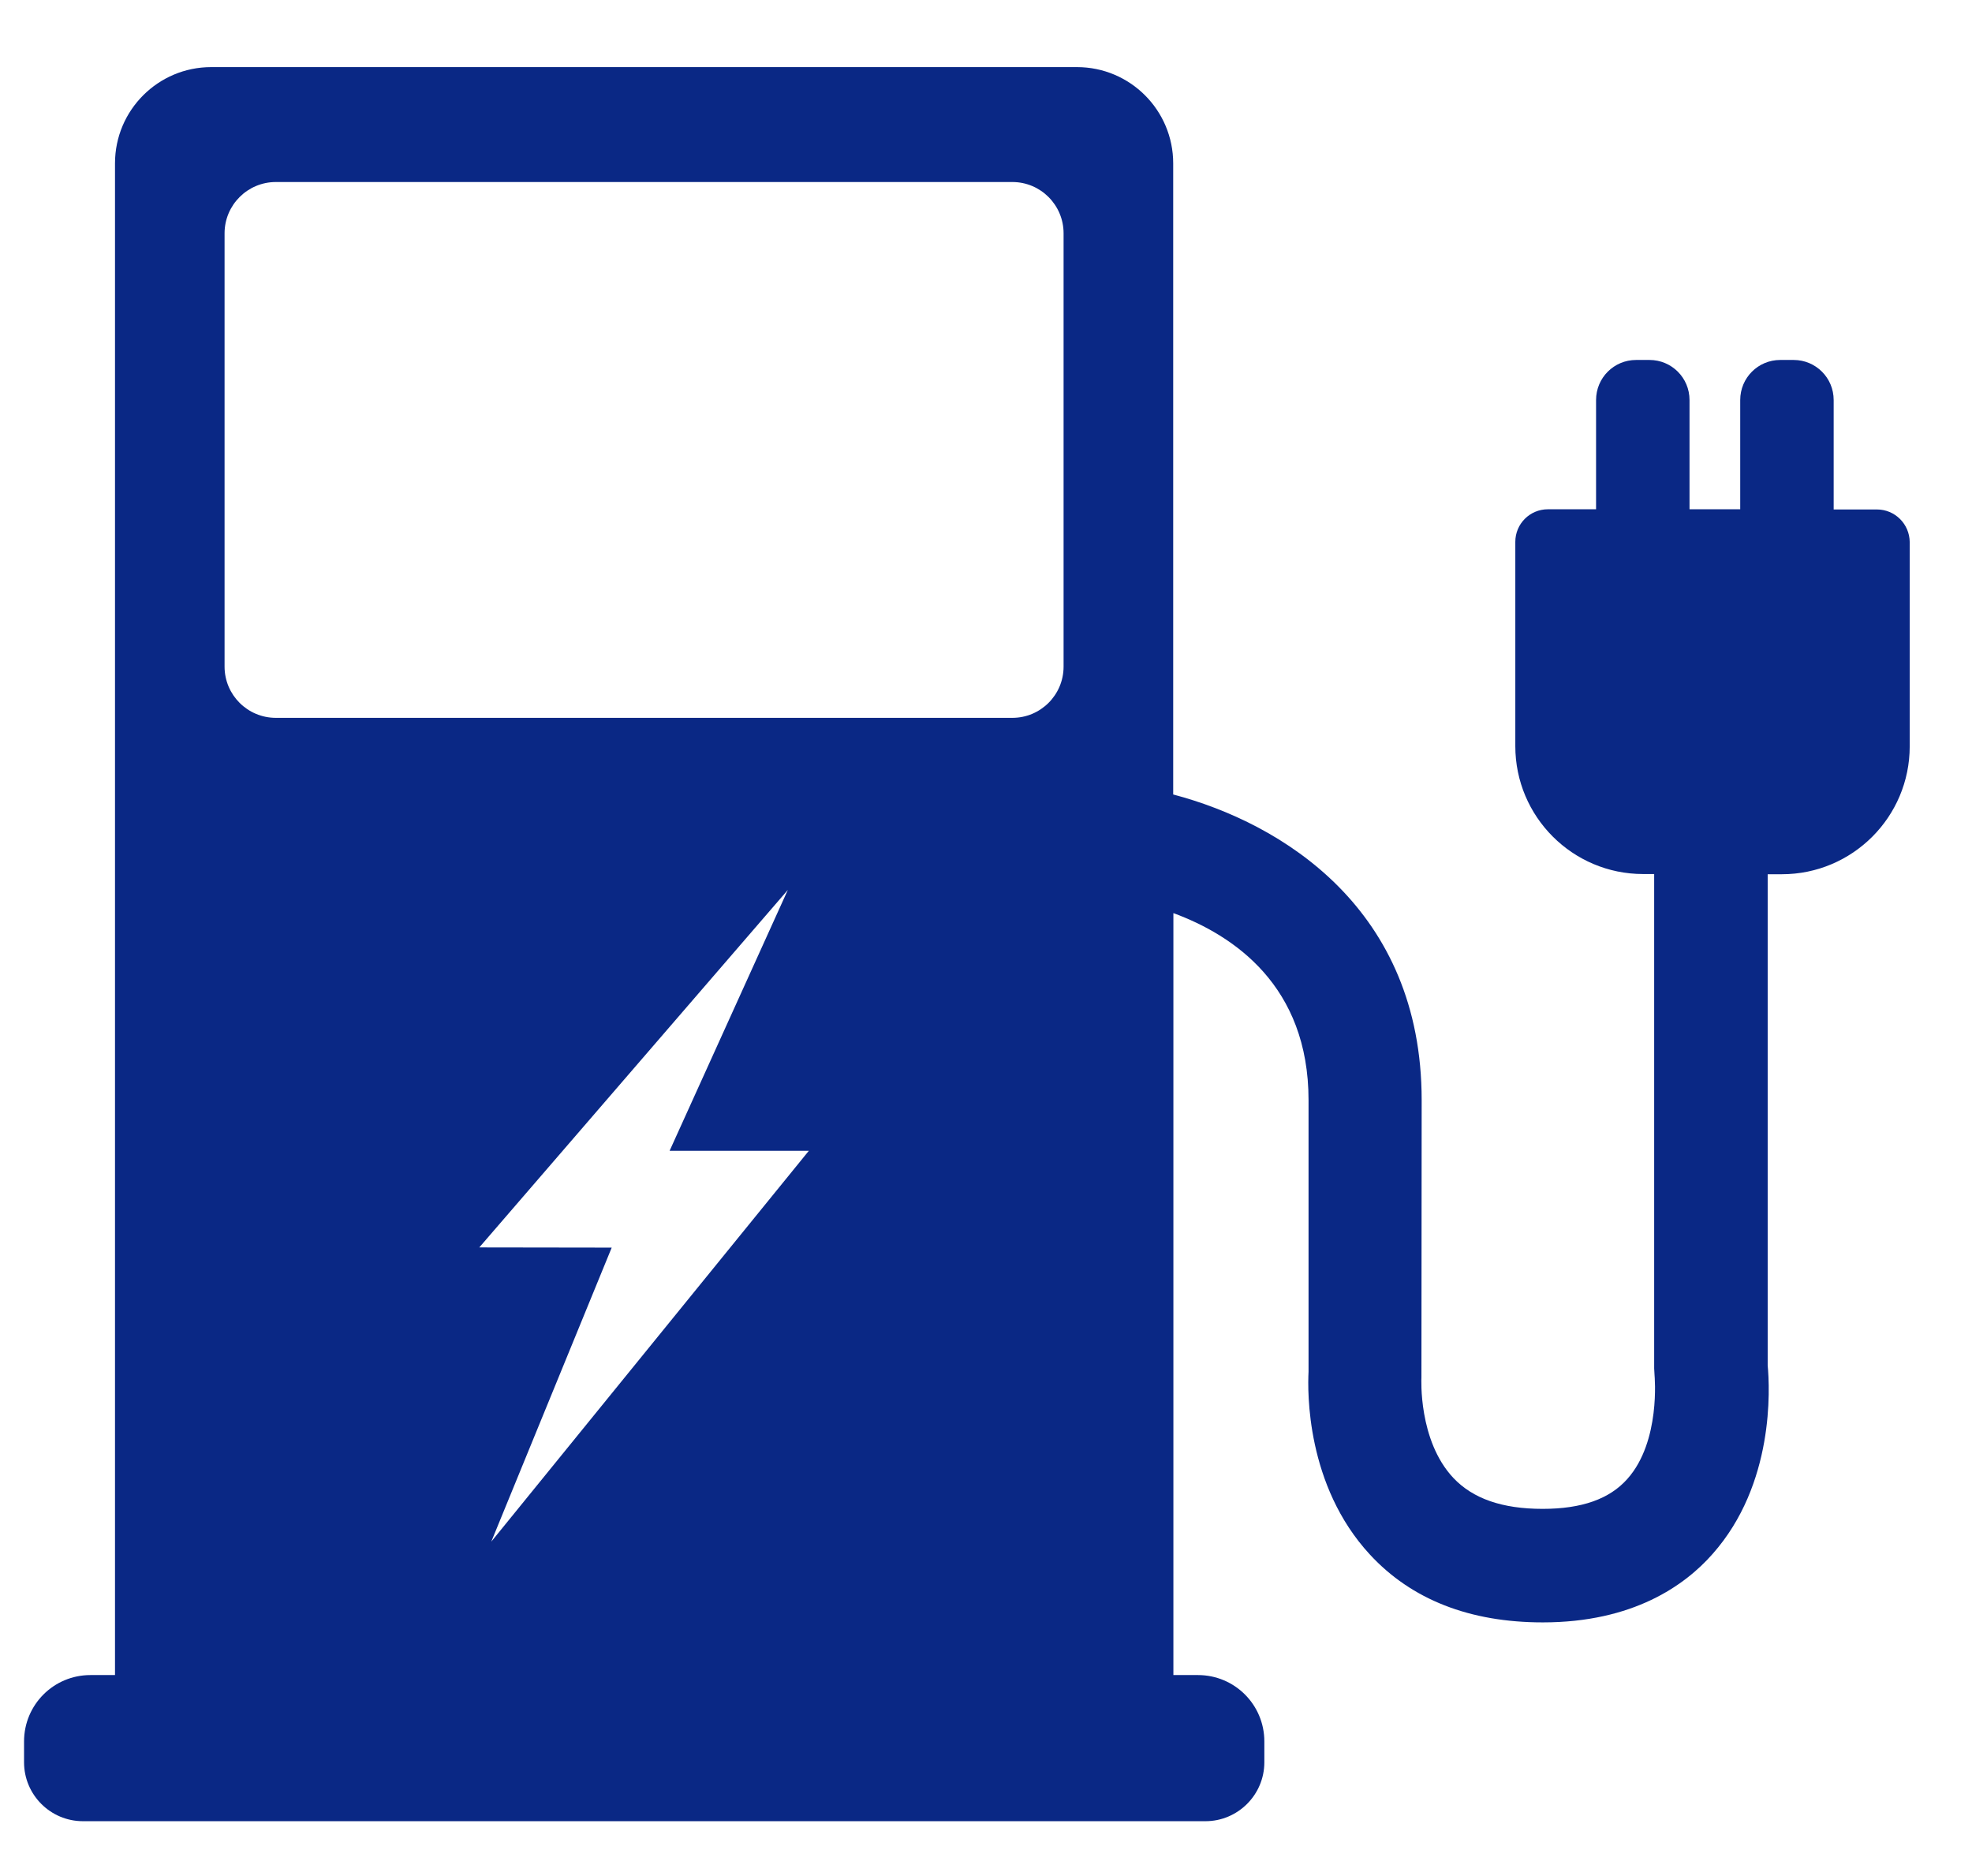 <svg width="41" height="39" viewBox="0 0 41 39" fill="none" xmlns="http://www.w3.org/2000/svg">
<g clip-path="url(#clip0_1_73)">
<path d="M39.023 10.591H38.124V8.316C38.124 7.855 37.753 7.483 37.291 7.483H37.014C36.552 7.483 36.181 7.855 36.181 8.316V10.587H35.127V8.316C35.127 7.855 34.756 7.483 34.294 7.483H34.017C33.555 7.483 33.184 7.855 33.184 8.316V10.587H32.183C31.808 10.587 31.505 10.889 31.505 11.265V15.511C31.505 16.977 32.694 18.17 34.164 18.17H34.392V28.448L34.4 28.59C34.4 28.603 34.531 29.962 33.837 30.742C33.465 31.163 32.886 31.367 32.073 31.367C31.232 31.367 30.623 31.155 30.215 30.722C29.484 29.942 29.553 28.648 29.553 28.64L29.558 22.87C29.558 18.901 26.666 17.116 24.392 16.516V3.396C24.392 2.293 23.498 1.395 22.391 1.395H4.391C3.289 1.395 2.391 2.289 2.391 3.396V34.822H1.88C1.117 34.822 0.5 35.438 0.5 36.202V36.635C0.5 37.309 1.047 37.86 1.725 37.86H25.062C25.735 37.86 26.287 37.313 26.287 36.635V36.202C26.287 35.438 25.67 34.822 24.907 34.822H24.396V18.982C25.65 19.444 27.206 20.493 27.206 22.87V28.517C27.185 28.917 27.152 30.881 28.484 32.319C29.349 33.254 30.558 33.727 32.077 33.727C33.955 33.727 35.033 32.956 35.605 32.306C36.895 30.853 36.797 28.86 36.752 28.386V18.174H37.047C38.512 18.174 39.705 16.985 39.705 15.515V11.269C39.701 10.893 39.398 10.591 39.023 10.591ZM4.669 4.85C4.669 4.262 5.147 3.784 5.735 3.784H21.048C21.636 3.784 22.113 4.262 22.113 4.85V13.858C22.113 14.446 21.636 14.923 21.048 14.923H5.735C5.147 14.923 4.669 14.446 4.669 13.858V4.85ZM9.965 25.932L16.38 18.5L13.922 23.923H16.817L10.214 32.049L12.718 25.936L9.965 25.932Z" fill="#0A2885"/>
</g>
<defs>
<clipPath id="clip0_1_73">
<rect width="40" height="39" fill="white" transform="translate(0.5)"/>
</clipPath>
</defs>
</svg>
